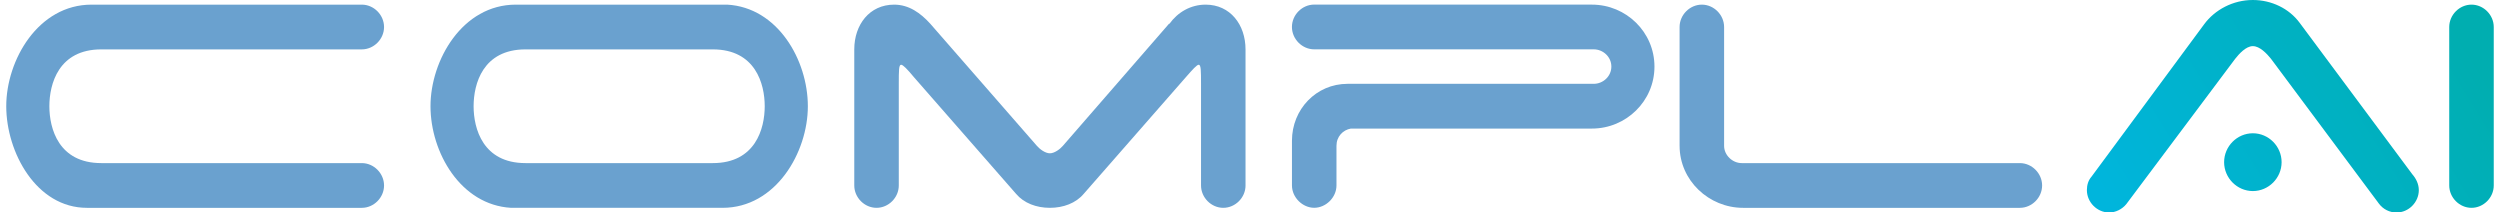 <svg width="200" height="17" viewBox="0 0 200 17" fill="none" xmlns="http://www.w3.org/2000/svg">
<g clip-path="url(#clip0_9924_9601)">
<path d="M197.72 16.626C196.755 16.626 195.939 15.806 195.939 14.836V2.161C195.939 1.191 196.755 0.371 197.72 0.371C198.684 0.371 199.5 1.191 199.5 2.161V14.836C199.5 15.806 198.684 16.626 197.72 16.626Z" fill="url(#paint0_linear_9924_9601)"/>
<path d="M170.105 16.329C169.771 16.739 169.252 17 168.732 17C167.768 17 166.951 16.18 166.951 15.21C166.951 14.8 167.062 14.428 167.323 14.129L176.335 1.938C177.187 0.783 178.634 0 180.227 0C181.711 0 183.121 0.671 183.973 1.826L192.986 13.943C193.283 14.28 193.505 14.726 193.505 15.211C193.505 16.181 192.689 17.001 191.724 17.001C191.168 17.001 190.649 16.74 190.316 16.294L181.675 4.698C181.342 4.288 180.785 3.691 180.227 3.691C179.67 3.691 179.116 4.325 178.819 4.698L170.104 16.33L170.105 16.329ZM180.229 10.662C181.49 10.662 182.528 11.706 182.528 12.974C182.528 14.242 181.489 15.285 180.229 15.285C178.969 15.285 177.929 14.241 177.929 12.974C177.929 11.707 178.967 10.662 180.229 10.662Z" fill="url(#paint1_linear_9924_9601)"/>
<path d="M7.323 0.371H28.944C29.908 0.371 30.724 1.191 30.724 2.161C30.724 3.13 29.908 3.951 28.944 3.951H8.102C4.691 3.951 3.949 6.71 3.949 8.499C3.949 10.287 4.691 13.048 8.102 13.048H28.944C29.908 13.048 30.724 13.868 30.724 14.838C30.724 15.807 29.908 16.627 28.944 16.627H6.953C2.91 16.626 0.5 12.19 0.5 8.499C0.5 4.807 3.059 0.371 7.323 0.371Z" fill="#6AA1CF"/>
<path d="M57.803 16.626H40.892C36.85 16.402 34.44 12.19 34.44 8.499C34.44 4.807 36.998 0.371 41.263 0.371H58.175C62.217 0.594 64.628 4.807 64.628 8.499C64.628 12.19 62.069 16.626 57.803 16.626ZM61.178 8.499C61.178 6.709 60.435 3.951 57.023 3.951H42.04C38.629 3.951 37.888 6.71 37.888 8.499C37.888 10.287 38.63 13.048 42.04 13.048H57.023C60.435 13.048 61.178 10.288 61.178 8.499Z" fill="#6AA1CF"/>
<path d="M99.643 14.836C99.643 15.806 98.827 16.626 97.862 16.626C96.898 16.626 96.082 15.806 96.082 14.836V6.709C96.082 5.665 96.082 5.18 95.896 5.18C95.748 5.18 95.413 5.552 94.858 6.187L86.698 15.507C86.068 16.254 85.067 16.626 83.991 16.626C82.916 16.626 81.915 16.254 81.285 15.507L73.126 6.187C72.57 5.516 72.236 5.18 72.088 5.18C71.903 5.18 71.903 5.665 71.903 6.709V14.836C71.903 15.806 71.087 16.626 70.122 16.626C69.158 16.626 68.342 15.806 68.342 14.836V3.951C68.342 1.974 69.564 0.371 71.531 0.371C72.717 0.371 73.644 1.042 74.423 1.9L82.952 11.668C83.175 11.929 83.621 12.264 83.99 12.264C84.359 12.264 84.806 11.929 85.029 11.668L93.522 1.9H93.559C94.227 0.968 95.266 0.371 96.451 0.371C98.418 0.371 99.642 1.974 99.642 3.951V14.836H99.643Z" fill="#6AA1CF"/>
<path d="M105.136 0.37H127.35C130.095 0.37 132.357 2.57 132.357 5.328C132.357 8.086 130.095 10.286 127.35 10.286H108.067C107.437 10.397 106.918 10.919 106.918 11.665V14.834C106.918 15.803 106.064 16.623 105.137 16.623C104.21 16.623 103.357 15.803 103.357 14.834V11.254C103.357 8.756 105.286 6.706 107.807 6.706H127.5C128.242 6.706 128.909 6.109 128.909 5.326C128.909 4.544 128.241 3.947 127.5 3.947H105.136C104.173 3.947 103.355 3.127 103.355 2.157C103.355 1.187 104.171 0.367 105.136 0.367V0.37Z" fill="#6AA1CF"/>
<path d="M134.367 11.668V2.161C134.367 1.191 135.183 0.371 136.148 0.371C137.112 0.371 137.928 1.191 137.928 2.161V11.668C137.928 12.414 138.594 13.048 139.337 13.048H161.588C162.552 13.048 163.369 13.868 163.369 14.838C163.369 15.807 162.553 16.627 161.588 16.627H139.449C136.704 16.627 134.368 14.429 134.368 11.669L134.367 11.668Z" fill="#6AA1CF"/>
</g>
<defs>
<linearGradient id="paint0_linear_9924_9601" x1="173.236" y1="23.75" x2="199.656" y2="7.466" gradientUnits="userSpaceOnUse">
<stop stop-color="#00B5DC"/>
<stop offset="0.07" stop-color="#00B5DC"/>
<stop offset="1" stop-color="#00AEB0"/>
</linearGradient>
<linearGradient id="paint1_linear_9924_9601" x1="167.879" y1="19.491" x2="197.311" y2="1.351" gradientUnits="userSpaceOnUse">
<stop stop-color="#00B5DC"/>
<stop offset="0.07" stop-color="#00B5DC"/>
<stop offset="1" stop-color="#00AEB0"/>
</linearGradient>
<clipPath id="clip0_9924_9601">
<rect width="199" height="17" fill="white" transform="translate(0.5)"/>
</clipPath>
</defs>
</svg>
